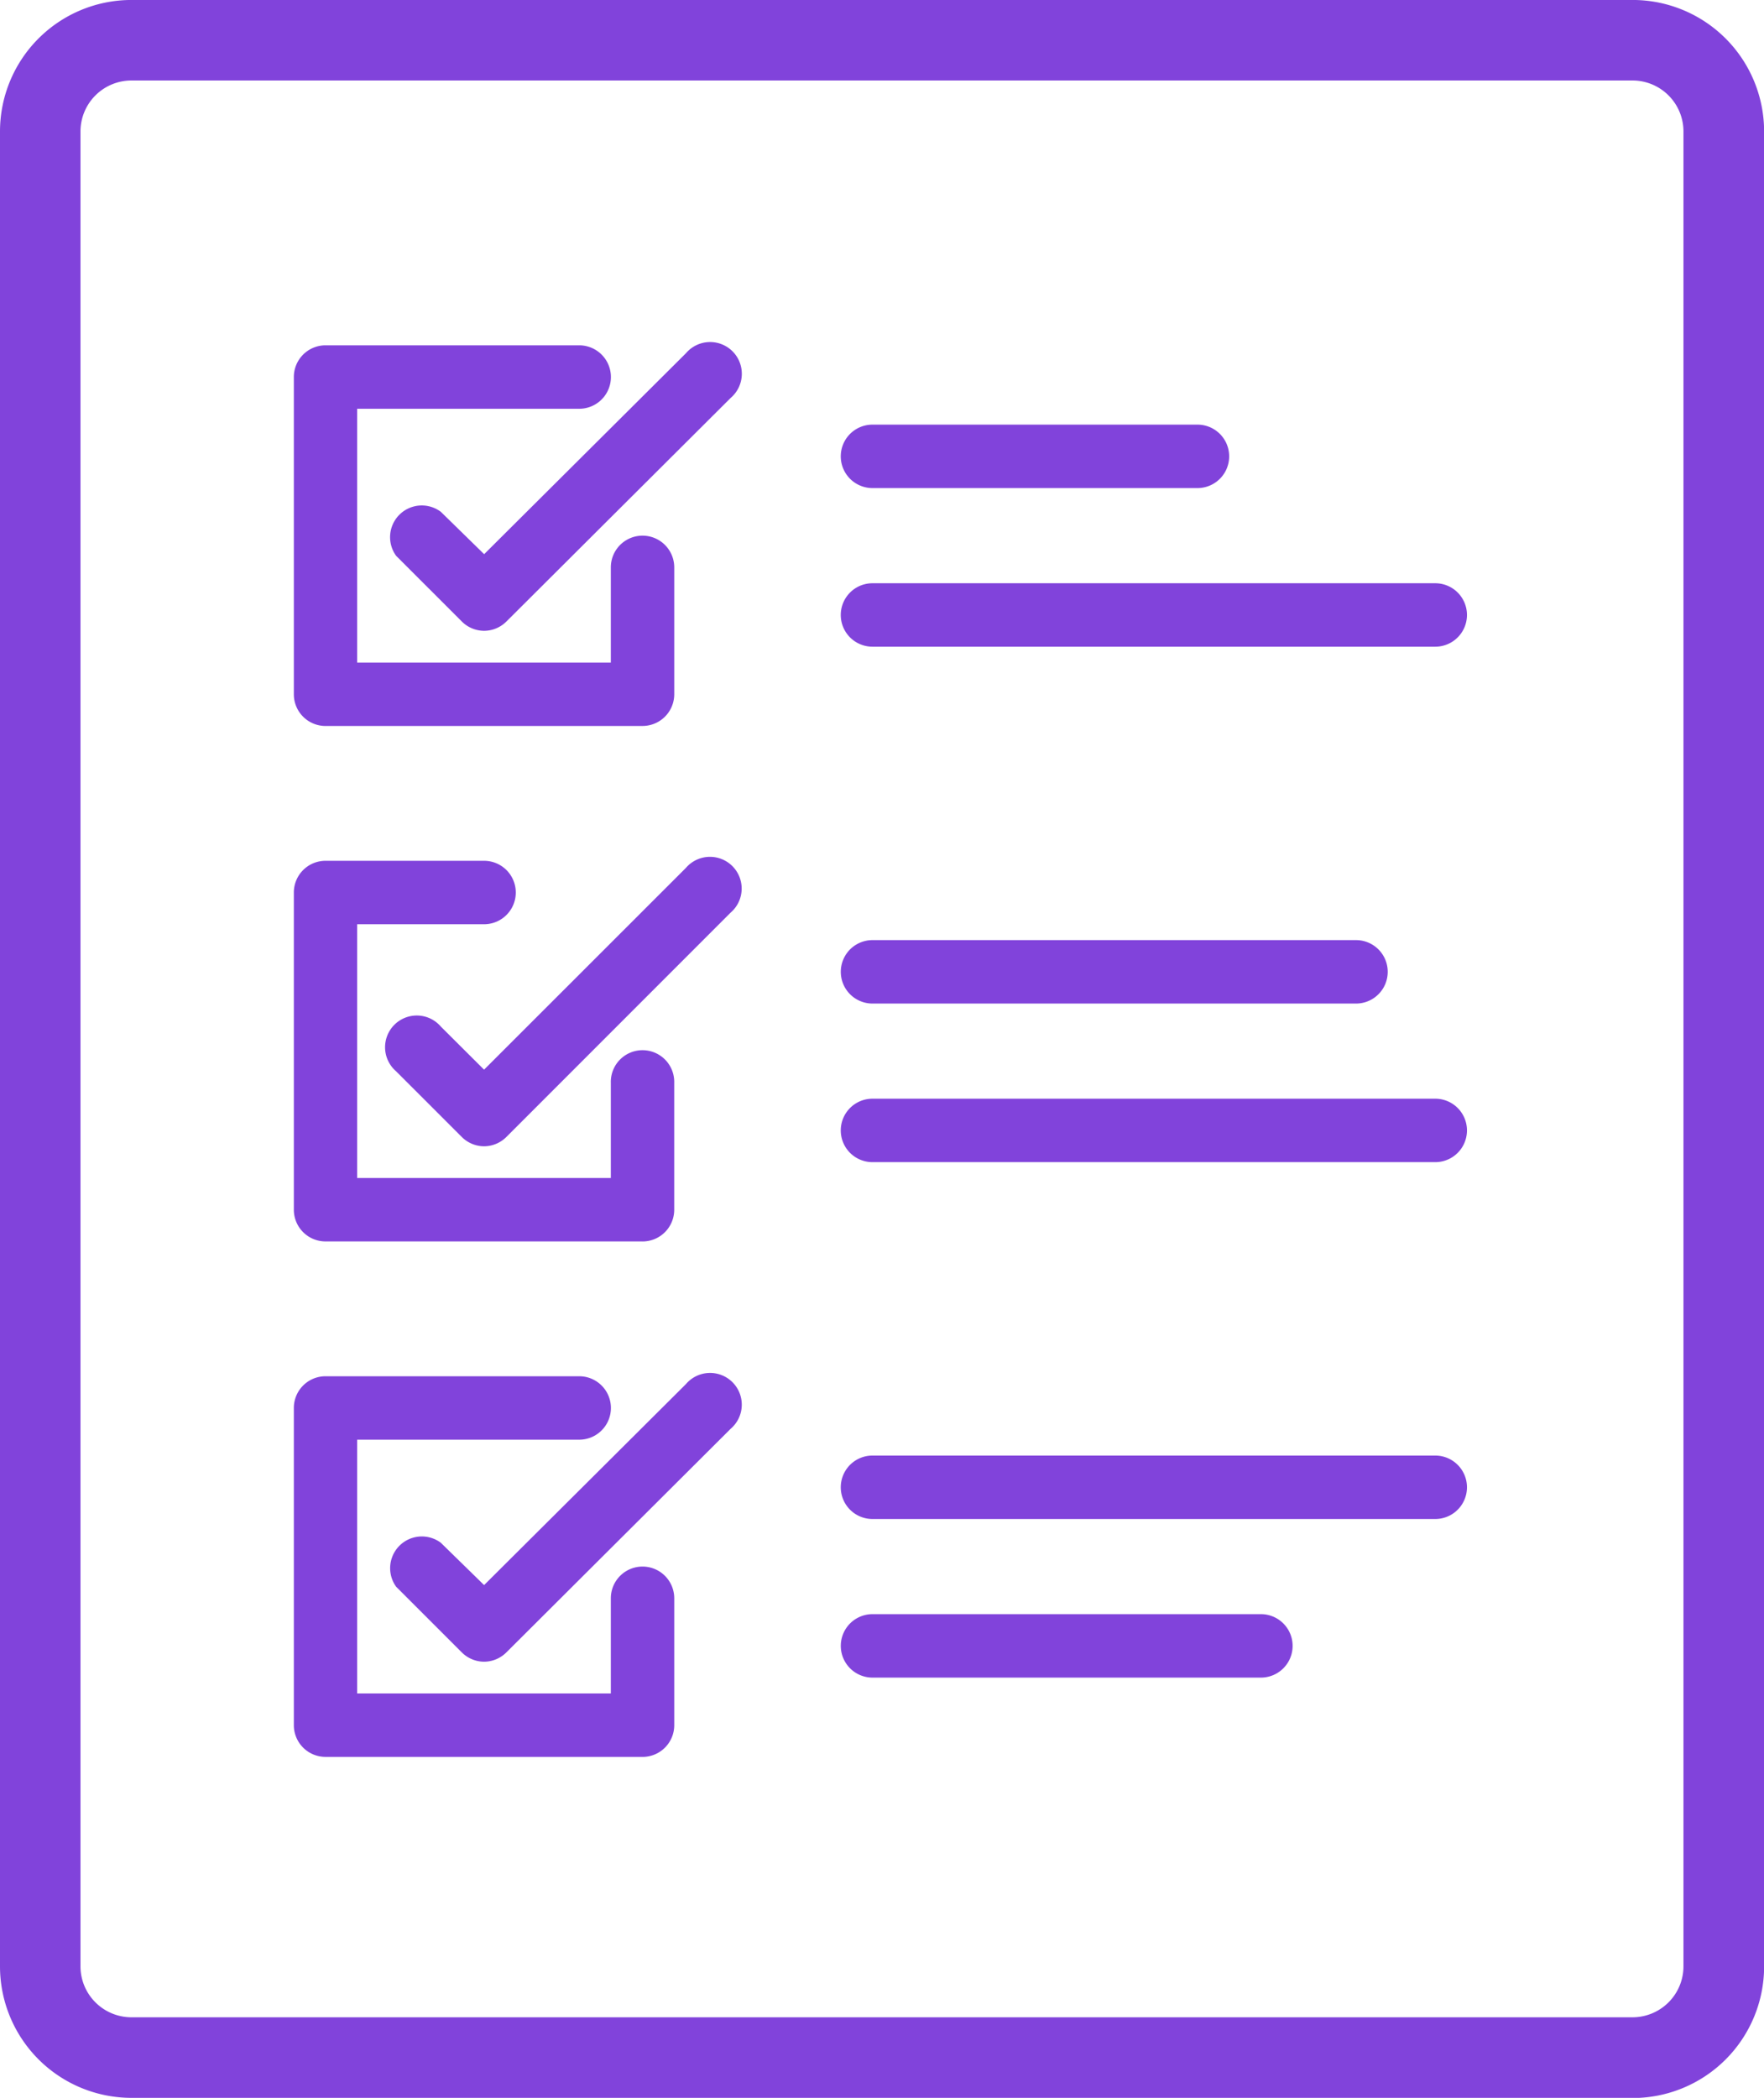 <svg id="ICONO_OBJETIVO" data-name="ICONO OBJETIVO" xmlns="http://www.w3.org/2000/svg" xmlns:xlink="http://www.w3.org/1999/xlink" width="65.754" height="78.163" viewBox="0 0 65.754 78.163">
  <defs>
    <clipPath id="clip-path">
      <rect id="Rectángulo_287" data-name="Rectángulo 287" width="65.754" height="78.163" fill="#8143db"/>
    </clipPath>
  </defs>
  <g id="Grupo_346" data-name="Grupo 346" clip-path="url(#clip-path)">
    <path id="Trazado_760" data-name="Trazado 760" d="M38.54,44.183H26.721A1.181,1.181,0,0,1,25.539,43V31.183A1.181,1.181,0,0,1,26.721,30h9.455a1.182,1.182,0,1,1,0,2.364H27.9V41.82h9.455V38.274a1.182,1.182,0,0,1,2.364,0V43a1.182,1.182,0,0,1-1.182,1.182Z" transform="translate(-14.586 -17.134)" fill="#8143db"/>
    <path id="Trazado_761" data-name="Trazado 761" d="M37.411,40.48a1.184,1.184,0,0,1-.833-.349l-2.447-2.446A1.182,1.182,0,0,1,35.8,36.048l1.613,1.577,7.522-7.487A1.182,1.182,0,1,1,46.6,31.805l-8.356,8.327A1.184,1.184,0,0,1,37.411,40.48Z" transform="translate(-19.366 -16.977)" fill="#8143db"/>
    <path id="Trazado_762" data-name="Trazado 762" d="M38.54,88.964H26.721a1.181,1.181,0,0,1-1.182-1.182V75.964a1.181,1.181,0,0,1,1.182-1.182H32.63a1.182,1.182,0,1,1,0,2.364H27.9V86.6h9.455V83.055a1.182,1.182,0,1,1,2.363,0v4.728a1.182,1.182,0,0,1-1.182,1.182Z" transform="translate(-14.586 -42.71)" fill="#8143db"/>
    <path id="Trazado_763" data-name="Trazado 763" d="M37.156,85.222a1.184,1.184,0,0,1-.833-.349l-2.447-2.446a1.182,1.182,0,1,1,1.667-1.667l1.613,1.607,7.522-7.516a1.182,1.182,0,1,1,1.666,1.667l-8.356,8.356A1.184,1.184,0,0,1,37.156,85.222Z" transform="translate(-19.112 -42.513)" fill="#8143db"/>
    <path id="Trazado_764" data-name="Trazado 764" d="M38.54,133.744H26.721a1.181,1.181,0,0,1-1.182-1.182V120.744a1.181,1.181,0,0,1,1.182-1.182h9.455a1.182,1.182,0,1,1,0,2.364H27.9v9.455h9.455v-3.546a1.182,1.182,0,0,1,2.364,0v4.728a1.182,1.182,0,0,1-1.182,1.182Z" transform="translate(-14.586 -68.285)" fill="#8143db"/>
    <path id="Trazado_765" data-name="Trazado 765" d="M37.411,130.041a1.184,1.184,0,0,1-.833-.349l-2.447-2.446a1.182,1.182,0,0,1,1.667-1.637l1.613,1.577,7.522-7.487a1.182,1.182,0,1,1,1.666,1.666l-8.356,8.327A1.184,1.184,0,0,1,37.411,130.041Z" transform="translate(-19.366 -68.128)" fill="#8143db"/>
    <path id="Trazado_766" data-name="Trazado 766" d="M86.371,39.254H74.257a1.182,1.182,0,1,1,0-2.364H86.371a1.182,1.182,0,0,1,0,2.364" transform="translate(-41.735 -21.069)" fill="#8143db"/>
    <path id="Trazado_767" data-name="Trazado 767" d="M95.235,53.033H74.257a1.182,1.182,0,1,1,0-2.364H95.235a1.182,1.182,0,0,1,0,2.364" transform="translate(-41.735 -28.938)" fill="#8143db"/>
    <path id="Trazado_768" data-name="Trazado 768" d="M92.281,84.035H74.258a1.182,1.182,0,0,1,0-2.364H92.281a1.182,1.182,0,0,1,0,2.364" transform="translate(-41.735 -46.644)" fill="#8143db"/>
    <path id="Trazado_769" data-name="Trazado 769" d="M95.235,97.814H74.257a1.182,1.182,0,1,1,0-2.364H95.235a1.182,1.182,0,0,1,0,2.364" transform="translate(-41.735 -54.514)" fill="#8143db"/>
    <path id="Trazado_770" data-name="Trazado 770" d="M95.235,128.816H74.257a1.182,1.182,0,1,1,0-2.364H95.235a1.182,1.182,0,0,1,0,2.364" transform="translate(-41.735 -72.22)" fill="#8143db"/>
    <path id="Trazado_771" data-name="Trazado 771" d="M88.736,142.594H74.258a1.182,1.182,0,0,1,0-2.364H88.736a1.182,1.182,0,1,1,0,2.364Z" transform="translate(-41.735 -80.089)" fill="#8143db"/>
    <path id="Trazado_772" data-name="Trazado 772" d="M60.858,78.164H4.9a4.9,4.9,0,0,1-4.9-4.9V4.9A4.9,4.9,0,0,1,4.9,0H60.858a4.9,4.9,0,0,1,4.9,4.9v68.37a4.9,4.9,0,0,1-4.9,4.9M4.9,3A1.9,1.9,0,0,0,3,4.9v68.37A1.9,1.9,0,0,0,4.9,75.162H60.858a1.9,1.9,0,0,0,1.894-1.895V4.9A1.9,1.9,0,0,0,60.858,3Z" transform="translate(0 -0.001)" fill="#8143db"/>
  </g>
</svg>
